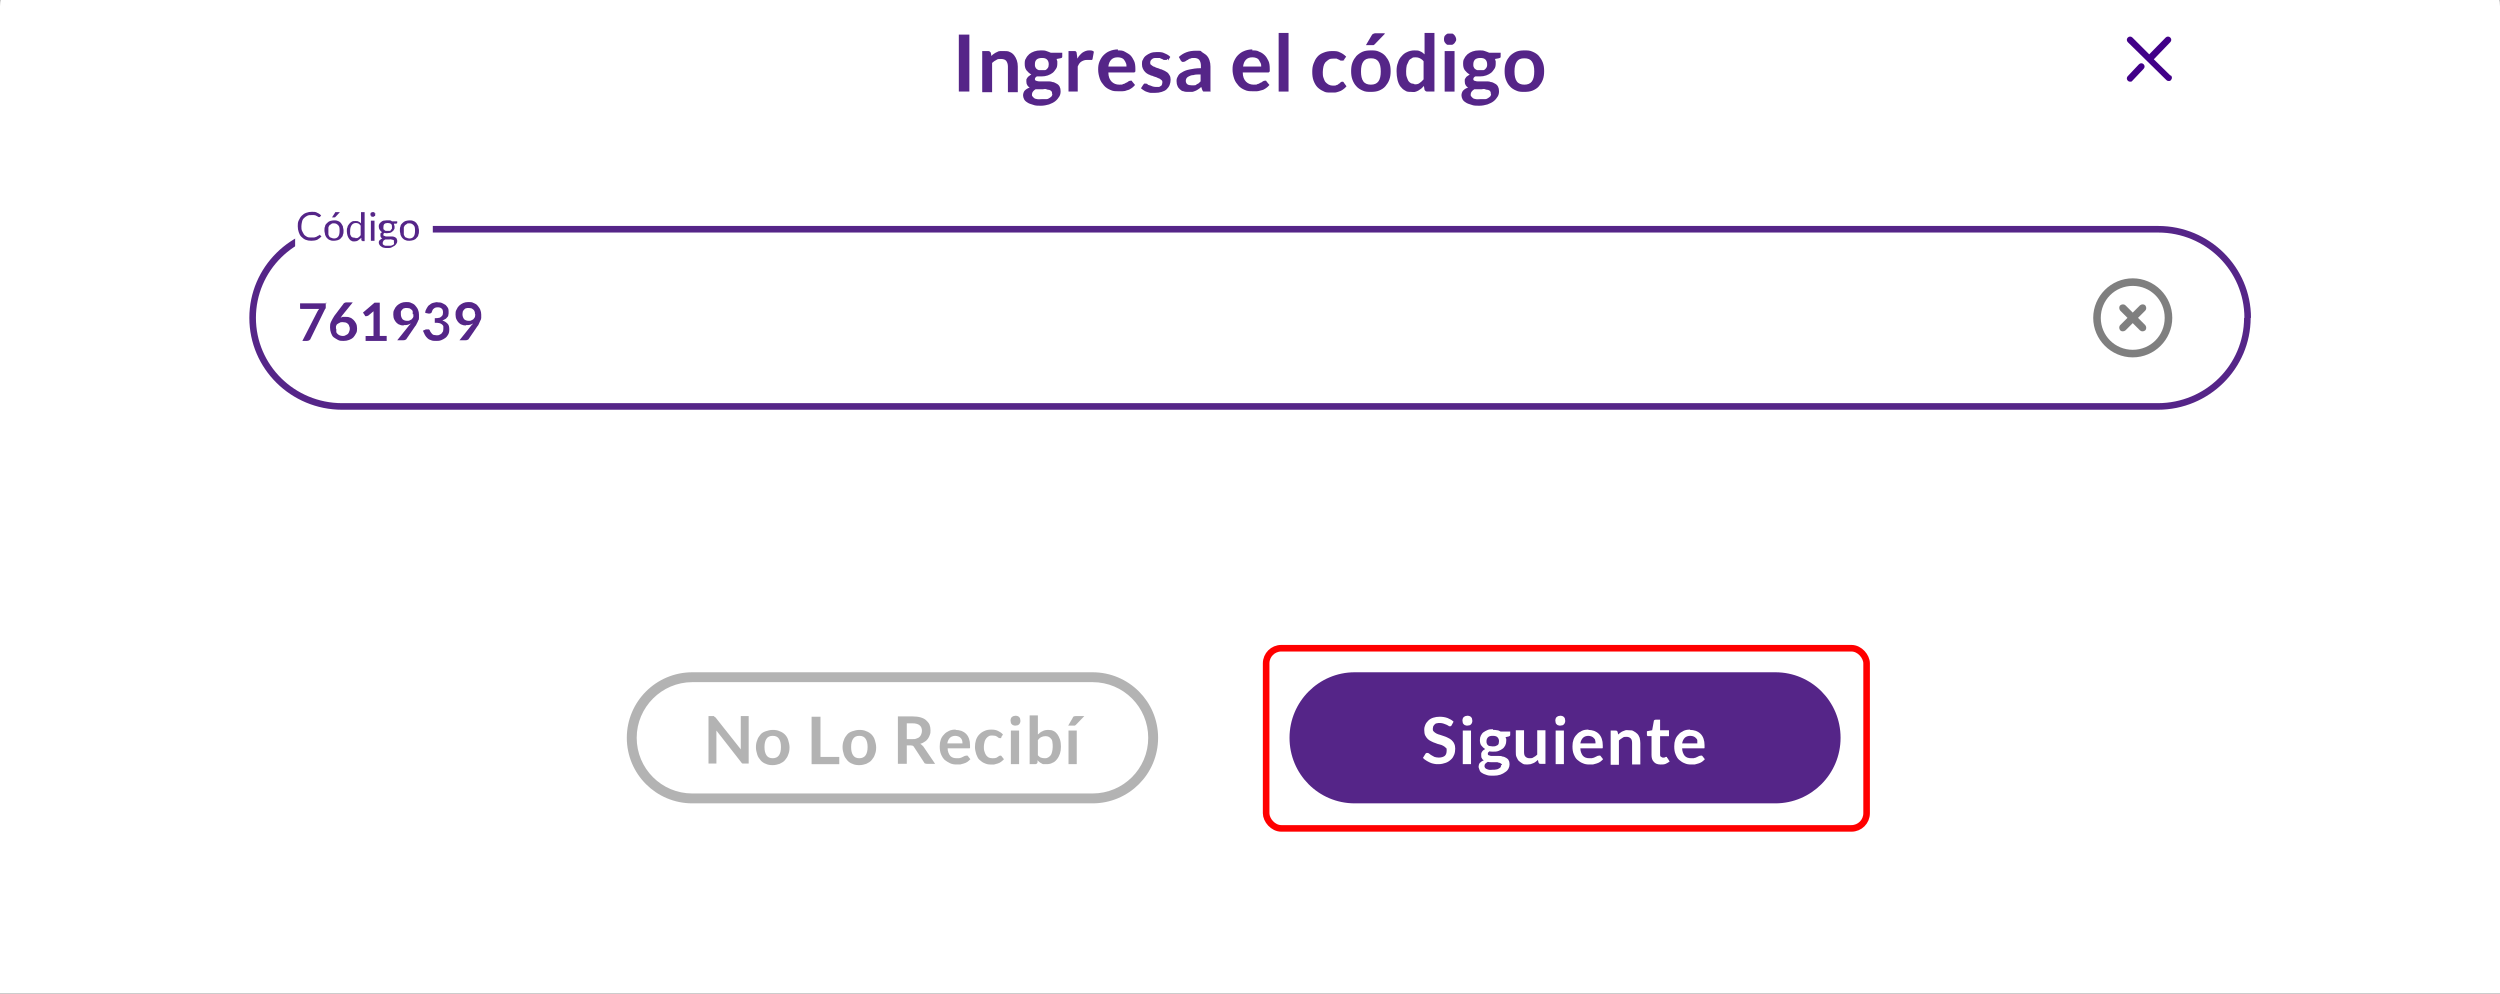 <?xml version="1.0" encoding="UTF-8"?>
<svg xmlns="http://www.w3.org/2000/svg" width="759" height="301.7" version="1.1" viewBox="0 0 759 301.7">
  <rect x="0" y="0" width="759" height="301.7" fill="#333333" stroke="none"/>
  <defs>
    <style>
      .cls-1 {
        isolation: isolate;
        opacity: .5;
      }

      .cls-2 {
        fill: #e0e0e0;
      }

      .cls-2, .cls-3, .cls-4 {
        fill-rule: evenodd;
      }

      .cls-5 {
        fill: none;
        stroke: red;
        stroke-miterlimit: 10;
        stroke-width: 2px;
      }

      .cls-6 {
        fill: #410088;
      }

      .cls-3, .cls-7 {
        fill: #552588;
      }

      .cls-8 {
        fill: #fff;
      }

      .cls-9 {
        opacity: .3;
      }
    </style>
  </defs>
  <!-- Generator: Adobe Illustrator 28.6.0, SVG Export Plug-In . SVG Version: 1.2.0 Build 709)  -->
  <g>
    <g id="Capa_1">
      <g id="Capa_1-2" data-name="Capa_1">
        <g id="Capa_1-2">
          <path class="cls-2" d="M348.6,224h0c0,9.4-7.6,16.9-16.9,16.9h-121.5c-9.4,0-16.9-7.6-16.9-16.9s7.6-16.9,16.9-16.9h121.5c9.4,0,16.9,7.6,16.9,16.9Z"/>
          <rect class="cls-1" y="-632.6" width="759" height="934.3"/>
          <path class="cls-8" d="M759,139.8v161.9H0V1.9c0-13.2,10.7-23.9,23.9-23.9h711.2c13.2,0,23.9,10.7,23.9,23.9v138h0Z"/>
          <g>
            <path class="cls-7" d="M294.3,27.8h-3.2V10.5h3.2s0,17.3,0,17.3Z"/>
            <path class="cls-7" d="M298.2,27.8v-12.3h1.8c.4,0,.6.2.8.5l.2,1c.2-.3.5-.5.8-.7s.6-.4.9-.5c.3-.2.6-.3,1-.3h1.1c.7,0,1.3,0,1.8.3.5.2.9.5,1.3,1,.3.4.6.9.8,1.5.2.6.3,1.2.3,1.9v7.8h-3v-7.8c0-.7-.2-1.3-.5-1.7-.3-.4-.9-.6-1.6-.6s-1,0-1.4.3c-.4.2-.9.5-1.3.9v8.9h-3v-.2Z"/>
            <path class="cls-7" d="M316.2,15.3c.5,0,1,0,1.5.2s.9.3,1.3.5h3.5v1.1c0,.2,0,.3-.1.4,0,0-.3.2-.5.2l-1.1.2c0,.2.1.4.2.7v.7c0,.6-.1,1.2-.4,1.6s-.6.9-1,1.2c-.4.3-.9.6-1.5.8-.6.2-1.2.3-1.9.3h-1.4c-.4.2-.6.5-.6.8s.1.4.3.5c.2,0,.5.2.9.2h2.7c.4,0,1,0,1.4.2.5,0,.9.3,1.3.5s.7.5.9.9c.2.4.3.8.3,1.4s-.1,1.1-.4,1.6-.7,1-1.2,1.4-1.1.7-1.9,1c-.7.2-1.6.4-2.5.4s-1.7,0-2.4-.3c-.7-.2-1.3-.4-1.7-.7-.5-.3-.8-.6-1-1s-.3-.8-.3-1.2.2-1.1.5-1.4.8-.7,1.5-.9c-.3-.2-.5-.4-.7-.7-.2-.3-.3-.6-.3-1.1v-.6c0-.2.2-.4.3-.6.1-.2.3-.4.5-.5.2-.2.4-.3.7-.5-.6-.3-1.1-.8-1.5-1.3-.4-.6-.5-1.2-.5-2s.1-1.2.4-1.6c.2-.5.6-.9,1-1.3.4-.3.9-.6,1.5-.8.6-.2,1.2-.3,1.9-.3h.3ZM319.4,28.3c0-.2,0-.4-.2-.6s-.3-.3-.6-.4-.5,0-.9-.2-.7,0-1.1,0h-2.2c-.3.2-.6.4-.8.7-.2.3-.3.5-.3.9s0,.4.2.6c.1.2.3.3.5.5s.5.2.9.3.8,0,1.4,0h1.4c.4,0,.7-.2,1-.4.3-.2.4-.3.6-.5.1-.2.2-.4.2-.7h-.1v-.2ZM316.2,21.3h1c.3,0,.5-.2.7-.4s.3-.4.4-.6c0-.2.1-.5.1-.8,0-.6-.2-1.1-.5-1.4-.4-.4-.9-.5-1.6-.5s-1.3.2-1.6.5c-.4.4-.5.8-.5,1.4s0,.6.1.8.2.5.4.6c.2.2.4.3.7.4h1-.2Z"/>
            <path class="cls-7" d="M324.4,27.8v-12.3h1.7c.3,0,.5,0,.6.2.1,0,.2.3.2.6l.2,1.5c.4-.8,1-1.4,1.5-1.8.6-.4,1.3-.7,2-.7s1.1,0,1.5.4l-.4,2.2s0,.2-.2.3h-1.6c-.6,0-1.1.2-1.6.5s-.8.8-1.1,1.5v7.6h-3,.2,0Z"/>
            <path class="cls-7" d="M339.4,15.3c.8,0,1.5,0,2.1.4s1.2.6,1.7,1.1.8,1.1,1.1,1.7.4,1.5.4,2.4,0,.4,0,.6,0,.3-.1.3l-.2.2h-7.9c0,1.3.4,2.2,1,2.8.6.6,1.4.9,2.3.9s.9,0,1.2-.2c.3,0,.6-.2.9-.4.3,0,.5-.3.7-.4s.4-.2.6-.2h.3s.2,0,.2.2l.9,1.1c-.3.4-.7.7-1.1,1s-.8.5-1.3.6c-.4.2-.9.3-1.4.3h-1.3c-.9,0-1.6,0-2.4-.4-.7-.3-1.4-.7-1.9-1.3s-1-1.2-1.3-2.1-.5-1.8-.5-2.8.1-1.6.4-2.4c.3-.7.7-1.4,1.2-1.9s1.1-1,1.9-1.3c.7-.3,1.6-.5,2.5-.5v.3h0ZM339.4,17.4c-.9,0-1.5.2-2,.7s-.8,1.2-.9,2.1h5.5c0-.4,0-.7-.2-1.1-.1-.3-.3-.6-.5-.9s-.5-.5-.8-.6-.7-.2-1.1-.2Z"/>
            <path class="cls-7" d="M354.5,17.9s-.2.2-.3.3h-.8c-.2,0-.4-.2-.6-.3-.2,0-.5-.2-.7-.3h-1c-.6,0-1,0-1.4.4-.3.2-.5.6-.5,1s0,.5.3.7c.2.2.4.3.7.5.3,0,.6.3,1,.4s.7.2,1.1.4c.4,0,.7.3,1.1.4.4.2.7.4,1,.6s.5.6.7.9.3.8.3,1.3-.1,1.1-.3,1.6c-.2.5-.5.9-.9,1.3s-.9.6-1.5.8c-.6.2-1.3.3-2.1.3h-1.2c-.4,0-.8-.2-1.2-.3s-.7-.3-1-.5-.6-.4-.8-.6l.7-1.1s.2-.2.3-.3.3,0,.5,0,.4,0,.5.2.4.2.6.3c.2,0,.5.2.8.3s.7.2,1.1.2h.9c.2,0,.5-.2.6-.3.2,0,.3-.3.4-.5,0-.2.1-.4.1-.6,0-.3,0-.5-.3-.7-.2-.2-.4-.3-.7-.5-.3,0-.6-.3-1-.4s-.7-.2-1.1-.4c-.4,0-.7-.3-1.1-.4-.4-.2-.7-.4-1-.7-.3-.3-.5-.6-.7-1s-.3-.8-.3-1.4,0-1,.3-1.4c.2-.5.5-.9.9-1.2.4-.3.9-.6,1.4-.8s1.2-.3,2-.3,1.6,0,2.3.4c.7.3,1.3.6,1.7,1.1l-.7,1.1h0v-.5Z"/>
            <path class="cls-7" d="M367.4,27.8h-2c-.2,0-.3-.3-.4-.5l-.3-.9c-.3.3-.6.5-.9.7s-.6.4-.9.5-.7.3-1,.3h-1.2c-.4,0-1,0-1.4-.2-.4,0-.8-.3-1.1-.6-.3-.3-.6-.6-.7-1-.2-.4-.3-.9-.3-1.5s.1-.9.4-1.4c.2-.5.6-.9,1.2-1.2.6-.4,1.3-.7,2.3-.9.9-.2,2.1-.4,3.5-.4v-.7c0-.8-.2-1.4-.5-1.8s-.9-.6-1.5-.6-.9,0-1.2.2c-.3,0-.6.2-.8.4-.2,0-.5.3-.7.4s-.4.2-.7.2-.4,0-.5-.2-.3-.2-.3-.4l-.5-.9c1.4-1.3,3.1-1.9,5.1-1.9s1.4,0,1.9.4,1,.6,1.4,1,.7.9.9,1.5c.2.6.3,1.2.3,1.9v7.7h0ZM361.7,25.9h.8c.3,0,.5,0,.7-.2s.4-.2.7-.4c.2-.2.4-.4.6-.6v-2.1c-.9,0-1.6,0-2.2.2-.6,0-1,.2-1.4.4s-.6.4-.7.6-.2.5-.2.7c0,.5.2.9.5,1.1s.7.3,1.2.3Z"/>
            <path class="cls-7" d="M380.2,15.3c.8,0,1.5,0,2.1.4.6.2,1.2.6,1.7,1.1s.8,1.1,1.1,1.7.4,1.5.4,2.4,0,.4,0,.6,0,.3-.1.3-.1,0-.2.2h-7.9c0,1.3.4,2.2,1,2.8.6.6,1.4.9,2.3.9s.9,0,1.2-.2c.3,0,.6-.2.9-.4.3,0,.5-.3.7-.4s.4-.2.6-.2h.3s.2,0,.2.2l.9,1.1c-.3.4-.7.7-1.1,1s-.8.5-1.3.6-.9.3-1.4.3h-1.3c-.9,0-1.6,0-2.4-.4-.7-.3-1.4-.7-1.9-1.3s-1-1.2-1.3-2.1-.5-1.8-.5-2.8.1-1.6.4-2.4c.3-.7.7-1.4,1.2-1.9s1.1-1,1.9-1.3c.7-.3,1.6-.5,2.5-.5v.3h0ZM380.3,17.4c-.9,0-1.5.2-2,.7s-.8,1.2-.9,2.1h5.5c0-.4,0-.7-.2-1.1s-.3-.6-.5-.9-.5-.5-.8-.6-.7-.2-1.1-.2Z"/>
            <path class="cls-7" d="M391.2,10v17.8h-3V10h3Z"/>
            <path class="cls-7" d="M408.1,18.1s-.2.2-.3.3h-.8c-.1,0-.3-.2-.5-.3-.2,0-.4-.2-.7-.3h-1c-.4,0-1,0-1.4.3s-.7.5-1,.8c-.3.4-.5.8-.6,1.3s-.2,1.1-.2,1.7,0,1.2.2,1.7.3.9.6,1.3c.3.3.6.6,1,.8.4.2.8.3,1.3.3s.9,0,1.1-.2c.3,0,.5-.2.7-.4.2,0,.4-.3.5-.4s.3-.2.5-.2.4,0,.5.3l.8,1.1c-.3.4-.7.7-1.1,1s-.8.5-1.2.6-.8.3-1.3.3h-1.3c-.8,0-1.5,0-2.1-.4-.7-.3-1.3-.7-1.8-1.2s-.9-1.2-1.2-2c-.3-.8-.4-1.7-.4-2.7s.1-1.7.4-2.5.6-1.4,1.1-2,1.1-1,1.9-1.3c.7-.3,1.6-.5,2.6-.5s1.7,0,2.4.4c.7.3,1.3.7,1.9,1.3l-.8,1.1h.2v-.2Z"/>
            <path class="cls-7" d="M416.2,15.3c.9,0,1.7,0,2.5.4.7.3,1.4.7,1.9,1.3s.9,1.2,1.2,2c.3.8.4,1.7.4,2.6s-.1,1.8-.4,2.6c-.3.8-.7,1.4-1.2,2s-1.2,1-1.9,1.3c-.7.3-1.6.4-2.5.4s-1.7,0-2.5-.4c-.7-.3-1.4-.7-1.9-1.3-.5-.5-.9-1.2-1.2-2s-.4-1.7-.4-2.6.1-1.8.4-2.6c.3-.8.7-1.4,1.2-2,.5-.5,1.2-1,1.9-1.3.7-.3,1.6-.4,2.5-.4ZM416.2,25.7c1,0,1.8-.3,2.3-1s.7-1.7.7-3-.2-2.3-.7-3-1.2-1-2.3-1-1.8.3-2.3,1-.7,1.7-.7,3,.2,2.3.7,3,1.3,1,2.3,1ZM420.4,10.3l-3,3.1c-.2.2-.3.3-.4.3h-2.3l1.7-2.9c.1-.2.3-.4.4-.5.2,0,.4-.2.7-.2h2.9v.2h0Z"/>
            <path class="cls-7" d="M433.3,27.8c-.4,0-.6-.2-.8-.5l-.2-1.2c-.3.3-.5.5-.8.8-.3.2-.6.4-.9.6s-.7.3-1,.4-.8,0-1.2,0c-.7,0-1.3,0-1.8-.4-.6-.3-1-.7-1.4-1.2s-.7-1.2-.9-2c-.2-.8-.3-1.7-.3-2.7s.1-1.8.4-2.5c.2-.8.6-1.5,1.1-2,.5-.6,1-1,1.7-1.3.6-.3,1.4-.5,2.2-.5s1.3,0,1.8.3c.5.2.9.5,1.3.9v-6.5h3v17.8h-2.2ZM429.4,25.6c.6,0,1.1,0,1.6-.4.4-.3.8-.6,1.2-1.1v-5.5c-.3-.4-.7-.7-1.1-.9-.4-.2-.8-.3-1.3-.3s-.9,0-1.2.3c-.4.2-.7.4-.9.8s-.4.8-.6,1.3c-.1.5-.2,1.1-.2,1.8s0,1.3.2,1.8.3.9.5,1.2c.2.3.5.5.8.7.3,0,.7.2,1,.2h0Z"/>
            <path class="cls-7" d="M442.1,11.9c0,.3,0,.5-.2.7-.1.2-.2.4-.4.6-.2.2-.4.3-.6.4h-1.4c-.2,0-.4-.2-.6-.4s-.3-.4-.4-.6-.1-.5-.1-.7,0-.5.1-.7c0-.2.2-.4.4-.6s.4-.3.6-.4h1.4c.2,0,.4.2.6.4.2.2.3.4.4.6s.2.5.2.7ZM441.6,15.5v12.3h-3v-12.3h3Z"/>
            <path class="cls-7" d="M449.3,15.3c.5,0,1,0,1.5.2s.9.3,1.3.5h3.5v1.1c0,.2,0,.3-.1.4,0,0-.3.2-.5.2l-1.1.2c0,.2.1.4.2.7v.7c0,.6-.1,1.2-.4,1.6s-.6.9-1,1.2c-.4.3-.9.6-1.5.8s-1.2.3-1.9.3h-1.4c-.4.2-.6.5-.6.8s.1.4.3.5c.2,0,.5.2.9.2h2.7c.4,0,1,0,1.4.2.5,0,.9.3,1.3.5s.7.5.9.9c.2.4.3.8.3,1.4s-.1,1.1-.4,1.6-.7,1-1.2,1.4-1.1.7-1.9,1c-.7.2-1.6.4-2.5.4s-1.7,0-2.4-.3c-.7-.2-1.3-.4-1.7-.7-.5-.3-.8-.6-1-1s-.3-.8-.3-1.2.2-1.1.5-1.4c.4-.4.8-.7,1.5-.9-.3-.2-.5-.4-.7-.7-.2-.3-.3-.6-.3-1.1v-.6c0-.2.2-.4.3-.6.1-.2.3-.4.5-.5s.4-.3.7-.5c-.6-.3-1.1-.8-1.5-1.3-.4-.6-.5-1.2-.5-2s.1-1.2.4-1.6c.2-.5.6-.9,1-1.3.4-.3.9-.6,1.5-.8.6-.2,1.2-.3,1.9-.3h.3ZM452.6,28.3c0-.2,0-.4-.2-.6-.1-.2-.3-.3-.6-.4s-.5,0-.9-.2-.7,0-1.1,0h-2.2c-.3.2-.6.4-.8.7s-.3.5-.3.9,0,.4.2.6c.1.2.3.3.5.5s.5.2.9.3.8,0,1.4,0h1.4c.4,0,.7-.2,1-.4.3-.2.4-.3.6-.5.1-.2.2-.4.2-.7h-.1v-.2ZM449.3,21.3h1c.3,0,.5-.2.7-.4.2-.2.3-.4.4-.6s.1-.5.1-.8c0-.6-.2-1.1-.5-1.4-.4-.4-.9-.5-1.6-.5s-1.3.2-1.6.5-.5.8-.5,1.4,0,.6.1.8.2.5.4.6c.2.2.4.3.7.4h1-.2Z"/>
            <path class="cls-7" d="M462.8,15.3c.9,0,1.7,0,2.5.4.7.3,1.4.7,1.9,1.3s.9,1.2,1.2,2c.3.8.4,1.7.4,2.6s-.1,1.8-.4,2.6c-.3.8-.7,1.4-1.2,2s-1.2,1-1.9,1.3c-.7.3-1.6.4-2.5.4s-1.7,0-2.5-.4c-.7-.3-1.4-.7-1.9-1.3-.5-.5-.9-1.2-1.2-2s-.4-1.7-.4-2.6.1-1.8.4-2.6c.3-.8.7-1.4,1.2-2,.5-.5,1.2-1,1.9-1.3.7-.3,1.6-.4,2.5-.4ZM462.8,25.7c1,0,1.8-.3,2.3-1s.7-1.7.7-3-.2-2.3-.7-3-1.2-1-2.3-1-1.8.3-2.3,1-.7,1.7-.7,3,.2,2.3.7,3,1.3,1,2.3,1Z"/>
          </g>
          <g class="cls-9">
            <path class="cls-4" d="M348.6,224h0c0,9.4-7.6,16.9-16.9,16.9h-121.5c-9.4,0-16.9-7.6-16.9-16.9s7.6-16.9,16.9-16.9h121.5c9.4,0,16.9,7.6,16.9,16.9ZM351.6,224h0c0,11-8.9,19.9-19.9,19.9h-121.5c-11,0-19.9-8.9-19.9-19.9s8.9-19.9,19.9-19.9h121.5c11,0,19.9,8.9,19.9,19.9Z"/>
            <g>
              <path d="M216.7,217.6h.2s.1,0,.2.1.1.1.2.2l7.6,9.6v-10.1h2.4v14.4h-1.9c-.1,0-.3-.2-.4-.4l-7.5-9.6v10h-2.4v-14.4h1.7v.2h-.1Z"/>
              <path d="M234.6,221.6c.8,0,1.5.1,2.1.4.6.2,1.2.6,1.6,1s.8,1,1,1.7.4,1.4.4,2.2-.1,1.5-.4,2.2c-.2.7-.6,1.2-1,1.7s-1,.8-1.6,1.1c-.6.2-1.3.4-2.1.4s-1.5-.1-2.1-.4c-.6-.2-1.2-.6-1.6-1.1-.4-.5-.8-1-1-1.7s-.4-1.4-.4-2.2.1-1.5.4-2.2c.2-.7.6-1.2,1-1.7s1-.8,1.6-1,1.3-.4,2.1-.4ZM234.6,230.2c.8,0,1.5-.3,1.9-.9s.6-1.4.6-2.5-.2-1.9-.6-2.5c-.4-.6-1-.9-1.9-.9s-1.5.3-1.9.9-.6,1.4-.6,2.5.2,1.9.6,2.5c.4.6,1,.9,1.9.9Z"/>
              <path d="M249,229.8h5.8v2.2h-8.4v-14.4h2.7v12.2h-.1Z"/>
              <path d="M260.9,221.6c.8,0,1.5.1,2.1.4.6.2,1.2.6,1.6,1s.8,1,1,1.7.4,1.4.4,2.2-.1,1.5-.4,2.2c-.2.7-.6,1.2-1,1.7s-1,.8-1.6,1.1c-.6.2-1.3.4-2.1.4s-1.5-.1-2.1-.4c-.6-.2-1.2-.6-1.6-1.1s-.8-1-1-1.7c-.2-.7-.4-1.4-.4-2.2s.1-1.5.4-2.2c.2-.7.6-1.2,1-1.7s1-.8,1.6-1,1.3-.4,2.1-.4ZM260.9,230.2c.8,0,1.5-.3,1.9-.9s.6-1.4.6-2.5-.2-1.9-.6-2.5-1-.9-1.9-.9-1.5.3-1.9.9-.6,1.4-.6,2.5.2,1.9.6,2.5,1,.9,1.9.9Z"/>
              <path d="M275.3,226.3v5.6h-2.7v-14.4h4.4c1,0,1.8.1,2.5.3.7.2,1.3.5,1.7.9.4.4.8.8,1,1.3s.3,1.1.3,1.7,0,.9-.2,1.4-.3.8-.6,1.2-.6.7-1,.9c-.4.3-.8.5-1.3.6.3.2.6.5.9.8l3.6,5.3h-2.4c-.2,0-.4,0-.6-.1-.2,0-.3-.2-.4-.4l-3-4.6c-.1-.2-.2-.3-.4-.4-.1,0-.3-.1-.6-.1h-1.2,0ZM275.3,224.4h1.7c.5,0,.9,0,1.3-.2.4-.1.7-.3.9-.5.2-.2.4-.5.5-.8s.2-.6.2-1c0-.7-.2-1.3-.7-1.7s-1.2-.6-2.2-.6h-1.7v4.8h0Z"/>
              <path d="M290.1,221.6c.6,0,1.2.1,1.8.3.5.2,1,.5,1.4.9s.7.9.9,1.5c.2.6.3,1.2.3,2s0,.3,0,.5v.3s-.1.1-.2.1h-6.6c0,1,.4,1.8.8,2.3.5.5,1.1.7,2,.7s.7,0,1-.1c.3,0,.5-.2.8-.3.2-.1.4-.2.6-.3.2,0,.3-.1.5-.1h.3s.1,0,.2.2l.7.9c-.3.3-.6.6-.9.8-.3.2-.7.4-1.1.5s-.7.2-1.1.3h-1.1c-.7,0-1.4-.1-2-.4s-1.1-.6-1.6-1c-.5-.5-.8-1-1.1-1.7-.3-.7-.4-1.5-.4-2.4s.1-1.4.3-2c.2-.6.5-1.1,1-1.6.4-.5.9-.8,1.5-1.1.6-.3,1.3-.4,2.1-.4h0ZM290.1,223.4c-.7,0-1.3.2-1.7.6s-.7,1-.8,1.7h4.6c0-.3,0-.6-.1-.9s-.2-.5-.4-.7-.4-.4-.7-.5-.6-.2-1-.2h.1Z"/>
              <path d="M304.1,223.9s-.1.2-.2.2h-.3s-.2,0-.4-.1c-.1,0-.3-.2-.4-.3s-.4-.2-.6-.3c-.2,0-.5-.1-.9-.1s-.8,0-1.1.2-.6.4-.8.7c-.2.3-.4.6-.5,1.1-.1.4-.2.9-.2,1.4s0,1,.2,1.5c.1.4.3.8.5,1.1.2.3.5.5.8.7.3.1.7.2,1.1.2s.7,0,1-.1c.2,0,.4-.2.6-.3.2-.1.3-.2.4-.3.1,0,.3-.1.4-.1s.3,0,.4.2l.7.9c-.3.3-.6.6-.9.8-.3.2-.6.4-1,.5s-.7.2-1.1.3h-1.1c-.6,0-1.2-.1-1.8-.4-.6-.2-1-.6-1.5-1s-.7-1-1-1.7c-.2-.7-.4-1.4-.4-2.2s.1-1.4.3-2.1c.2-.6.5-1.2,1-1.7s.9-.8,1.6-1.1c.6-.3,1.3-.4,2.1-.4s1.4.1,2,.4,1.1.6,1.5,1.1l-.6.9h.2,0Z"/>
              <path d="M309.8,218.8c0,.2,0,.4-.1.6,0,.2-.2.3-.3.5-.1.1-.3.3-.5.3s-.4.1-.6.1-.4,0-.6-.1c-.2,0-.4-.2-.5-.3-.1-.1-.3-.3-.3-.5s-.1-.4-.1-.6,0-.4.1-.6c0-.2.2-.4.3-.5.1-.1.3-.2.5-.3.2,0,.4-.1.6-.1s.4,0,.6.1c.2,0,.4.2.5.3.1.1.3.3.3.5s.1.4.1.6ZM309.4,221.8v10.2h-2.5v-10.2h2.5Z"/>
              <path d="M312.6,232v-14.8h2.5v5.8c.4-.4.9-.8,1.4-1,.5-.3,1.1-.4,1.8-.4s1.1.1,1.5.3c.5.2.9.6,1.2,1,.3.4.6,1,.8,1.6.2.6.3,1.4.3,2.2s-.1,1.5-.3,2.1-.5,1.2-.9,1.7-.8.9-1.4,1.1c-.5.3-1.1.4-1.8.4h-.9c-.3,0-.5-.2-.7-.3s-.4-.2-.6-.4c-.2-.2-.4-.3-.5-.5v.7c-.1.2-.2.3-.3.4,0,0-.2.1-.4.1h-1.7ZM317.4,223.5c-.5,0-.9.1-1.3.3-.4.2-.7.5-1,.9v4.6c.3.3.6.6.9.7s.7.2,1.1.2.7,0,1-.2c.3-.1.6-.4.8-.6s.4-.6.5-1.1.2-.9.2-1.5,0-1.1-.1-1.5c0-.4-.2-.8-.4-1-.2-.3-.4-.4-.7-.6-.3-.1-.5-.2-.9-.2h-.1Z"/>
              <path d="M329.2,217.4l-2.5,2.6c-.1.1-.2.2-.4.3h-2l1.4-2.4c0-.2.2-.3.3-.4.1,0,.3-.1.6-.1h2.6ZM326.9,221.8v10.2h-2.5v-10.2h2.5Z"/>
            </g>
          </g>
          <path class="cls-7" d="M558.8,224h0c0,11-8.9,19.9-19.8,19.9h-127.7c-11,0-19.8-8.9-19.8-19.9s8.9-19.9,19.8-19.9h127.7c11,0,19.8,8.9,19.8,19.9Z"/>
          <g>
            <path class="cls-8" d="M440.7,220.2c0,.1-.2.2-.3.3h-.3s-.3,0-.4-.2c-.2-.1-.4-.2-.6-.3s-.5-.2-.8-.3c-.3-.1-.7-.2-1.1-.2s-.7,0-1,.1c-.3,0-.5.2-.7.4-.2.2-.3.4-.4.6,0,.2-.1.5-.1.7s0,.6.3.8c.2.2.4.4.8.6s.7.3,1.1.4.8.3,1.2.4c.4.1.8.3,1.2.5.4.2.8.4,1.1.7s.6.6.8,1.1c.2.4.3.9.3,1.5s-.1,1.3-.3,1.8-.5,1.1-1,1.5c-.4.4-1,.8-1.6,1s-1.3.4-2.1.4-.9,0-1.4-.1-.9-.2-1.3-.4c-.4-.2-.8-.4-1.1-.6-.4-.2-.7-.5-1-.8l.8-1.3s.2-.2.3-.2h.3s.3,0,.5.2.4.3.7.5c.3.2.6.3.9.5.4.1.8.2,1.3.2.8,0,1.4-.2,1.8-.5s.6-.9.6-1.6,0-.7-.3-.9c-.2-.2-.4-.4-.8-.6-.3-.2-.7-.3-1.1-.4s-.8-.2-1.2-.4c-.4-.1-.8-.3-1.2-.5-.4-.2-.8-.4-1.1-.7s-.6-.7-.8-1.1c-.2-.4-.3-1-.3-1.7s.1-1,.3-1.5.5-.9.9-1.3.9-.7,1.5-.9c.6-.2,1.3-.3,2-.3s1.6.1,2.4.4c.7.3,1.3.6,1.8,1.1l-.7,1.3v-.2h.1Z"/>
            <path class="cls-8" d="M447,218.8c0,.2,0,.4-.1.6,0,.2-.2.3-.3.5-.1.1-.3.3-.5.3s-.4.1-.6.1-.4,0-.6-.1c-.2,0-.4-.2-.5-.3-.1-.1-.3-.3-.3-.5s-.1-.4-.1-.6,0-.4.1-.6c0-.2.2-.4.3-.5s.3-.2.5-.3c.2,0,.4-.1.6-.1s.4,0,.6.1c.2,0,.4.2.5.3s.3.3.3.5.1.4.1.6ZM446.6,221.8v10.2h-2.5v-10.2h2.5Z"/>
            <path class="cls-8" d="M453.3,221.6c.4,0,.9,0,1.2.1.4,0,.7.2,1.1.4h2.9v.9c0,.2,0,.3-.1.4s-.2.1-.4.2l-.9.2c0,.2.1.4.2.5v.6c0,.5-.1,1-.3,1.4-.2.4-.5.8-.8,1-.4.3-.8.5-1.3.7s-1,.2-1.6.2-.8,0-1.1-.1c-.3.2-.5.4-.5.7s0,.4.3.5c.2,0,.4.2.7.2h2.3c.4,0,.8,0,1.2.2.4,0,.7.2,1.1.4.3.2.6.4.7.7.2.3.3.7.3,1.2s-.1.9-.3,1.3c-.2.4-.5.8-1,1.1-.4.3-.9.6-1.5.8-.6.2-1.3.3-2.1.3s-1.5,0-2-.2-1-.3-1.4-.6c-.4-.2-.7-.5-.8-.9s-.3-.7-.3-1,.1-.9.4-1.2c.3-.3.7-.6,1.2-.8-.3-.1-.5-.3-.6-.6-.2-.2-.2-.5-.2-.9v-.5c0-.2.1-.3.2-.5s.2-.3.4-.5c.2-.1.4-.3.6-.4-.5-.3-.9-.7-1.2-1.1s-.4-1-.4-1.6.1-1,.3-1.4c.2-.4.5-.8.8-1s.8-.5,1.3-.7,1-.2,1.6-.2v.2h0ZM456,232.4c0-.2,0-.4-.2-.5-.1-.1-.3-.2-.5-.3-.2,0-.4-.1-.7-.2h-1.9c-.3,0-.6,0-1-.1-.3.2-.5.3-.7.5s-.3.4-.3.7,0,.3.1.5.2.3.4.4c.2.1.4.2.8.3s.7,0,1.1,0,.9,0,1.2-.1c.3,0,.6-.2.8-.3.2-.1.4-.3.5-.4.1-.2.1-.4.1-.6h.3ZM453.3,226.6c.3,0,.6,0,.8-.1s.4-.2.6-.3c.1-.1.3-.3.3-.5s.1-.4.1-.7c0-.5-.2-.9-.5-1.2-.3-.3-.8-.4-1.4-.4s-1.1.1-1.4.4-.5.7-.5,1.2,0,.5.1.7c0,.2.2.4.3.5s.3.3.6.3.5.1.8.1h.2Z"/>
            <path class="cls-8" d="M462.7,221.8v6.5c0,.6.1,1.1.4,1.4s.7.5,1.3.5.8,0,1.2-.3c.4-.2.7-.4,1.1-.8v-7.4h2.5v10.2h-1.5c-.3,0-.5-.1-.6-.4l-.2-.8c-.2.2-.4.4-.7.6-.2.2-.5.3-.7.4-.3.1-.5.2-.8.3-.3,0-.6.1-1,.1-.6,0-1.1,0-1.5-.3s-.8-.5-1.1-.8c-.3-.3-.5-.8-.7-1.2s-.2-1-.2-1.6v-6.5h2.5Z"/>
            <path class="cls-8" d="M475.2,218.8c0,.2,0,.4-.1.6,0,.2-.2.3-.3.5-.1.1-.3.3-.5.3s-.4.1-.6.1-.4,0-.6-.1c-.2,0-.4-.2-.5-.3-.1-.1-.3-.3-.3-.5s-.1-.4-.1-.6,0-.4.1-.6c0-.2.2-.4.3-.5s.3-.2.5-.3c.2,0,.4-.1.6-.1s.4,0,.6.1c.2,0,.4.2.5.3s.3.3.3.5.1.4.1.6ZM474.8,221.8v10.2h-2.5v-10.2h2.5Z"/>
            <path class="cls-8" d="M482.2,221.6c.6,0,1.2.1,1.8.3.5.2,1,.5,1.4.9s.7.9.9,1.5.3,1.2.3,2,0,.3,0,.5v.3s-.1.1-.2.1h-6.6c0,1,.4,1.8.8,2.3.5.5,1.1.7,2,.7s.7,0,1-.1c.3,0,.5-.2.8-.3.2-.1.4-.2.6-.3.2,0,.3-.1.5-.1h.3s.1,0,.2.2l.7.9c-.3.3-.6.6-.9.8s-.7.4-1.1.5-.7.2-1.1.3h-1.1c-.7,0-1.4-.1-2-.4-.6-.2-1.1-.6-1.6-1s-.8-1-1.1-1.7c-.3-.7-.4-1.5-.4-2.4s.1-1.4.3-2,.5-1.1,1-1.6c.4-.5.9-.8,1.5-1.1.6-.3,1.3-.4,2.1-.4h0ZM482.3,223.4c-.7,0-1.3.2-1.7.6s-.7,1-.8,1.7h4.6c0-.3,0-.6-.1-.9,0-.3-.2-.5-.4-.7s-.4-.4-.7-.5-.6-.2-1-.2h.1Z"/>
            <path class="cls-8" d="M489,232v-10.2h1.5c.3,0,.5.1.6.4l.2.8c.2-.2.4-.4.7-.6.2-.2.5-.3.7-.4.3-.1.5-.2.8-.3s.6,0,1,0c.6,0,1.1,0,1.5.3.4.2.8.5,1.1.8s.5.7.7,1.2c.1.5.2,1,.2,1.6v6.5h-2.5v-6.5c0-.6-.1-1.1-.4-1.4s-.7-.5-1.3-.5-.8,0-1.2.3c-.4.2-.7.5-1.1.8v7.4h-2.5v-.2h0Z"/>
            <path class="cls-8" d="M504.1,232.1c-.9,0-1.6-.3-2-.8-.5-.5-.7-1.2-.7-2.1v-5.7h-1c-.1,0-.2,0-.3-.1s-.1-.2-.1-.4v-1l1.6-.3.5-2.8c0-.1,0-.2.2-.3s.2-.1.4-.1h1.3v3.2h2.7v1.8h-2.7v5.5c0,.3,0,.6.2.7s.4.3.6.3h.4c.1,0,.2,0,.3-.1,0,0,.1,0,.2-.1h.4v.2c.1,0,.8,1.2.8,1.2-.4.3-.8.5-1.2.7-.5.2-.9.2-1.4.2h-.2,0Z"/>
            <path class="cls-8" d="M513.1,221.6c.6,0,1.2.1,1.8.3.5.2,1,.5,1.4.9s.7.9.9,1.5.3,1.2.3,2,0,.3,0,.5v.3s0,.1-.2.1h-6.6c0,1,.4,1.8.8,2.3.5.5,1.1.7,2,.7s.7,0,1-.1c.3,0,.5-.2.8-.3l.6-.3c.2,0,.3-.1.5-.1h.3l.2.2.7.9c-.3.3-.6.6-.9.8s-.7.4-1.1.5-.7.2-1.1.3h-1.1c-.7,0-1.4-.1-2-.4-.6-.2-1.1-.6-1.6-1s-.8-1-1.1-1.7c-.3-.7-.4-1.5-.4-2.4s.1-1.4.3-2,.5-1.1,1-1.6c.4-.5.9-.8,1.5-1.1.6-.3,1.3-.4,2.1-.4h-.1ZM513.2,223.4c-.7,0-1.3.2-1.7.6s-.7,1-.8,1.7h4.6v-.9c0-.3-.2-.5-.4-.7s-.4-.4-.7-.5-.6-.2-1-.2h0,0Z"/>
          </g>
          <g>
            <path class="cls-1" d="M643.7,92.7c-.4.4-.4,1.1,0,1.6l2.2,2.2-2.2,2.2c-.4.4-.4,1.1,0,1.6.4.4,1.1.4,1.6,0l2.2-2.2,2.2,2.2c.4.4,1.1.4,1.6,0,.4-.4.4-1.1,0-1.6l-2.2-2.2,2.2-2.2c.4-.4.4-1.1,0-1.6-.4-.4-1.1-.4-1.6,0l-2.2,2.2-2.2-2.2c-.4-.4-1.1-.4-1.6,0ZM647.5,108.5c6.6,0,12-5.4,12-12s-5.4-12-12-12-12,5.4-12,12,5.4,12,12,12ZM647.5,86.8c5.4,0,9.7,4.3,9.7,9.7s-4.3,9.7-9.7,9.7-9.7-4.3-9.7-9.7,4.3-9.7,9.7-9.7Z"/>
            <path class="cls-3" d="M681.3,96.5h0c0,14.3-11.7,25.9-26.2,25.9H103.9c-14.5,0-26.2-11.6-26.2-25.9s11.7-25.9,26.2-25.9h551.3c14.5,0,26.2,11.6,26.2,25.9h0ZM683.3,96.5h0c0,15.4-12.6,27.9-28.2,27.9H103.9c-15.6,0-28.2-12.5-28.2-27.9s12.6-27.9,28.2-27.9h551.3c15.6,0,28.2,12.5,28.2,27.9h0Z"/>
            <rect class="cls-8" x="89.6" y="62.6" width="41.8" height="13.3"/>
            <g>
              <path class="cls-7" d="M96.9,71.3h.2l.5.5c-.4.4-.8.7-1.3,1-.5.2-1.1.3-1.8.3s-1.2-.1-1.7-.3-.9-.5-1.3-.9-.6-.8-.8-1.4-.3-1.1-.3-1.8,0-1.2.3-1.8.5-1,.9-1.4.8-.7,1.4-.9c.5-.2,1.1-.3,1.7-.3s1.2,0,1.6.3c.5.2.9.5,1.2.8l-.4.5h-.4s0,0-.2-.1c0-.1-.2-.1-.3-.2,0,0-.2-.1-.4-.2,0,0-.3-.1-.5-.1h-.7c-.5,0-.9,0-1.3.2s-.7.4-1,.7-.5.6-.6,1.1-.2.9-.2,1.4,0,1,.2,1.4.4.8.6,1.1.6.5.9.7c.4.2.8.2,1.2.2h.7c.2,0,.4,0,.6-.1.2,0,.3-.1.5-.2s.3-.2.5-.3h.2v-.2h0Z"/>
              <path class="cls-7" d="M101.4,66.9c.4,0,.8,0,1.2.2.4.1.7.4.9.6.2.3.4.6.6,1,0,.4.2.8.2,1.3s0,.9-.2,1.3c0,.4-.3.7-.6,1-.2.3-.6.5-.9.6-.4.1-.8.2-1.2.2s-.8,0-1.2-.2c-.4-.1-.7-.4-.9-.6-.3-.3-.4-.6-.6-1,0-.4-.2-.8-.2-1.3s0-.9.2-1.3c0-.4.3-.7.6-1,.3-.3.6-.5.9-.6.4-.1.8-.2,1.2-.2ZM101.4,72.4c.6,0,1-.2,1.3-.6.3-.4.4-1,.4-1.7s0-1.3-.4-1.7-.7-.6-1.3-.6-.6,0-.8.2c-.2.1-.4.3-.6.4,0,.2-.3.4-.3.7v2c0,.3.2.5.3.7,0,.2.3.3.6.4.2.1.5.2.8.2h0ZM103.2,64.4l-1.4,1.5s0,.1-.2.1h-.8l.9-1.4s0-.2.2-.2h1.3Z"/>
              <path class="cls-7" d="M110,73.1c-.1,0-.2,0-.3-.2v-.7c-.4.3-.7.6-1,.8s-.7.3-1.1.3-.7,0-.9-.2c-.3-.1-.5-.3-.7-.6s-.4-.6-.5-1-.2-.8-.2-1.3,0-.9.2-1.2c0-.4.3-.7.5-1s.5-.5.8-.7.7-.2,1.1-.2.7,0,1,.2c.3.1.5.3.7.5v-3.4h1.1v8.8h-.7ZM107.9,72.3c.3,0,.7,0,.9-.2.3-.2.5-.4.7-.7v-2.9c-.2-.3-.4-.4-.6-.6-.2-.1-.5-.2-.8-.2-.6,0-1,.2-1.3.6-.3.4-.5,1-.5,1.7v1c0,.3.2.5.3.7,0,.2.3.3.5.4.2,0,.4.1.7.1h.1Z"/>
              <path class="cls-7" d="M113.9,65.1v.3c0,.1,0,.2-.2.2,0,0-.2.1-.2.2h-.6s-.2,0-.2-.2,0-.1-.2-.2,0-.2,0-.3v-.3c0-.1,0-.2.2-.2,0,0,0-.1.2-.2h.6s.2,0,.2.2c0,0,0,.2.2.2s0,.2,0,.3ZM113.7,67v6.1h-1.1v-6.1h1.1Z"/>
              <path class="cls-7" d="M117.7,66.9h.7c.2,0,.4.1.6.3h1.6v.4c0,.1,0,.2-.3.3h-.7c0,.4.2.6.2,1s0,.6-.2.8c0,.2-.3.4-.5.6-.2.2-.4.3-.7.4-.3,0-.6.1-.9.1s-.5,0-.8-.1l-.3.3v.3c0,.1,0,.3.2.3s.3.1.5.2h2.1c.2,0,.5.1.7.2s.3.2.5.4c0,.2.2.4.2.7s0,.5-.2.8-.3.5-.6.7-.5.3-.9.5-.7.2-1.2.2-.8,0-1.2-.1-.6-.2-.8-.4c-.2-.1-.4-.3-.5-.5s-.2-.4-.2-.6,0-.6.3-.8.4-.4.8-.5c-.2,0-.3-.2-.4-.3s-.2-.3-.2-.5v-.6c0-.1,0-.2.2-.3,0,0,.2-.2.3-.2-.3-.2-.5-.4-.7-.7s-.3-.6-.3-1,0-.6.2-.8c0-.2.3-.4.5-.6.2-.2.4-.3.7-.4.3,0,.6-.1.9-.1h.4ZM119.6,73.4v-.4c0,0-.2-.2-.3-.2s-.3,0-.5-.1-.4,0-.6,0h-1.2c-.2.1-.4.2-.6.4,0,.2-.2.3-.2.6v.4c0,.1.2.2.3.3,0,0,.3.2.5.2h1.6c.2,0,.4-.1.6-.2.2,0,.3-.2.4-.3s0-.3,0-.4c0,0,0-.3,0-.3ZM117.7,70.1h.6c.2,0,.3-.1.4-.3,0-.1.2-.2.3-.4v-.5c0-.4,0-.7-.3-.9-.2-.2-.6-.3-1-.3s-.8.1-1,.3-.3.5-.3.9v.5c0,.1,0,.3.3.4,0,.1.2.2.4.3h.6Z"/>
              <path class="cls-7" d="M124.3,66.9c.4,0,.8,0,1.2.2.4.1.7.4.9.6.2.3.4.6.6,1,0,.4.2.8.2,1.3s0,.9-.2,1.3c0,.4-.3.7-.6,1-.2.3-.6.5-.9.6-.4.1-.8.2-1.2.2s-.8,0-1.2-.2c-.4-.1-.7-.4-.9-.6-.3-.3-.4-.6-.6-1,0-.4-.2-.8-.2-1.3s0-.9.2-1.3c0-.4.3-.7.6-1,.3-.3.6-.5.9-.6.4-.1.8-.2,1.2-.2ZM124.3,72.4c.6,0,1-.2,1.3-.6.3-.4.4-1,.4-1.7s0-1.3-.4-1.7-.7-.6-1.3-.6-.6,0-.8.2c-.2.1-.4.3-.6.4,0,.2-.3.4-.3.7v2c0,.3.2.5.3.7,0,.2.3.3.6.4.2.1.5.2.8.2h0Z"/>
            </g>
            <g>
              <path class="cls-7" d="M98.9,91.9v1.5c0,.1,0,.3-.2.4l-4.4,9c0,.2-.2.3-.4.5-.2.1-.4.2-.7.2h-1.4l4.5-8.8c.2-.4.4-.7.6-.9h-5.5s-.2,0-.3-.1v-1.6h8v-.2h-.2Z"/>
              <path class="cls-7" d="M104.9,96.2c.4,0,.9,0,1.3.2.4.1.8.4,1.1.7.3.3.6.7.8,1.1s.3.9.3,1.5,0,1-.3,1.5-.5.9-.8,1.2c-.4.4-.8.6-1.3.8s-1.1.3-1.7.3-1.2,0-1.7-.3-.9-.5-1.3-.8-.6-.8-.8-1.3c-.2-.5-.3-1.1-.3-1.7s0-1.1.3-1.7.6-1.2,1-1.8l2.8-3.7c0-.1.2-.2.4-.3s.4-.1.6-.1h1.8l-3.4,4.2s0,.2-.2.3c0,0,0,.2-.2.2.2-.1.5-.2.7-.3h.9,0ZM102.1,99.8v.9c0,.3.2.5.4.7.2.2.4.3.6.4.3.1.6.2.9.2s.6,0,.9-.2c.3-.1.5-.3.7-.4.2-.2.3-.4.4-.7s.2-.5.2-.8,0-.6-.2-.9c0-.3-.2-.5-.4-.7-.2-.2-.4-.3-.7-.4-.3,0-.5-.1-.9-.1s-.6,0-.9.2c-.3.1-.5.3-.7.4s-.3.4-.4.7v.8h0Z"/>
              <path class="cls-7" d="M111.1,102h2.3v-7.5l-1.7,1.4h-.2c0,.1-.5.1-.5.1,0,0-.2,0-.2-.2l-.6-.9,3.5-3h1.6v10.1h2.1v1.5h-6.4v-1.5h0Z"/>
              <path class="cls-7" d="M122.6,98.8c-.4,0-.8,0-1.2-.2-.4-.1-.7-.3-1-.6s-.5-.6-.7-1-.3-.9-.3-1.5,0-1,.3-1.5c.2-.5.5-.9.8-1.2s.8-.6,1.2-.8c.5-.2,1-.3,1.6-.3s1.1,0,1.6.3c.5.2.9.4,1.2.8s.6.7.8,1.2c.2.5.3,1,.3,1.5v1c0,.3,0,.6-.3.9,0,.3-.3.6-.4.9s-.3.6-.5.8l-2.6,3.8c0,.1-.2.2-.4.3s-.4.1-.6.1h-1.8l3.6-4.5c0-.1.2-.2.3-.3,0-.1.2-.2.2-.3-.3.2-.6.3-.9.4s-.7.1-1,.1h-.2ZM125.3,95.4v-.8c0-.2-.2-.5-.4-.6-.2-.2-.4-.3-.6-.4-.2,0-.5-.1-.8-.1s-.6,0-.8.1c-.2,0-.4.2-.6.4s-.3.4-.4.6v.8c0,.6.2,1.1.5,1.5.3.3.8.5,1.4.5s.6,0,.9-.2c.2-.1.5-.2.6-.4.2-.2.3-.4.4-.6v-.8h-.2Z"/>
              <path class="cls-7" d="M132.8,91.8c.5,0,1,0,1.4.2s.8.4,1.1.6c.3.3.5.6.7.9.2.4.2.8.2,1.2s0,.7-.1,1c0,.3-.2.5-.4.7s-.3.4-.6.5c-.2.1-.5.3-.8.4.7.2,1.2.6,1.6,1s.5,1,.5,1.7-.1,1.1-.3,1.5-.5.8-.9,1.1-.8.5-1.3.7-1,.2-1.5.2-1.1,0-1.5-.2c-.4-.1-.8-.3-1.1-.6s-.6-.6-.8-1-.4-.8-.6-1.3l.9-.4h.9s.2.1.3.3c0,.2.2.4.3.6s.3.3.4.5c.2.1.3.3.6.3s.5.1.8.1.6,0,.9-.2c.3-.1.5-.3.6-.4s.3-.4.4-.6c0-.2.1-.4.1-.7v-.8c0-.2-.2-.4-.4-.6-.2-.2-.5-.3-.8-.4s-.8-.1-1.4-.1v-1.4c.5,0,.9,0,1.2-.1.3,0,.6-.2.8-.4s.3-.3.4-.5c0-.2.1-.4.1-.7,0-.5-.1-1-.4-1.2-.3-.3-.7-.4-1.2-.4s-.9.1-1.2.4c-.3.2-.5.6-.6,1,0,.2-.2.3-.3.4-.1,0-.3.1-.4.1h-.3l-1-.2c0-.6.2-1,.5-1.5.2-.4.5-.8.9-1,.3-.3.7-.5,1.2-.6.4-.1.9-.2,1.4-.2h-.3,0Z"/>
              <path class="cls-7" d="M141.5,98.8c-.4,0-.8,0-1.2-.2-.4-.1-.7-.3-1-.6s-.5-.6-.7-1-.3-.9-.3-1.5,0-1,.3-1.5c.2-.5.5-.9.8-1.2s.8-.6,1.2-.8c.5-.2,1-.3,1.6-.3s1.1,0,1.6.3c.5.2.9.4,1.2.8s.6.7.8,1.2.3,1,.3,1.5v1c0,.3-.1.6-.3.9-.1.3-.3.6-.4.9s-.3.6-.5.8l-2.6,3.8c0,.1-.2.2-.4.3s-.4.1-.6.1h-1.8l3.6-4.5c0-.1.2-.2.3-.3,0-.1.2-.2.2-.3-.3.2-.6.3-.9.4s-.7.1-1,.1h-.2ZM144.2,95.4c0-.3,0-.6-.1-.8s-.2-.5-.4-.6c-.2-.2-.4-.3-.6-.4-.2,0-.5-.1-.8-.1s-.6,0-.8.1c-.2,0-.4.2-.6.4-.2.2-.3.4-.4.6,0,.2-.1.5-.1.8,0,.6.2,1.1.5,1.5.3.3.8.5,1.4.5s.6,0,.9-.2c.2-.1.5-.2.6-.4.2-.2.3-.4.4-.6,0-.2.1-.5.1-.8h0Z"/>
            </g>
          </g>
          <g>
            <path class="cls-6" d="M659,23l-5.1-5,5-5.2c.4-.4.4-1,0-1.4s-1-.4-1.4,0l-5,5.1-5.1-5.1c-.4-.4-1-.4-1.4,0s-.4,1,0,1.4l11.7,11.5c.2.2.4.3.7.3s.5,0,.7-.3c.4-.4.4-1,0-1.4h-.1Z"/>
            <path class="cls-6" d="M649.4,19.5l-3.4,3.6c-.4.4-.4,1,0,1.4.2.2.4.3.7.3s.5,0,.7-.3l3.4-3.6c.4-.4.4-1,0-1.4s-1-.4-1.4,0Z"/>
          </g>
        </g>
        <rect class="cls-5" x="384.4" y="196.8" width="182.3" height="54.7" rx="4.6" ry="4.6"/>
      </g>
    </g>
  </g>
</svg>